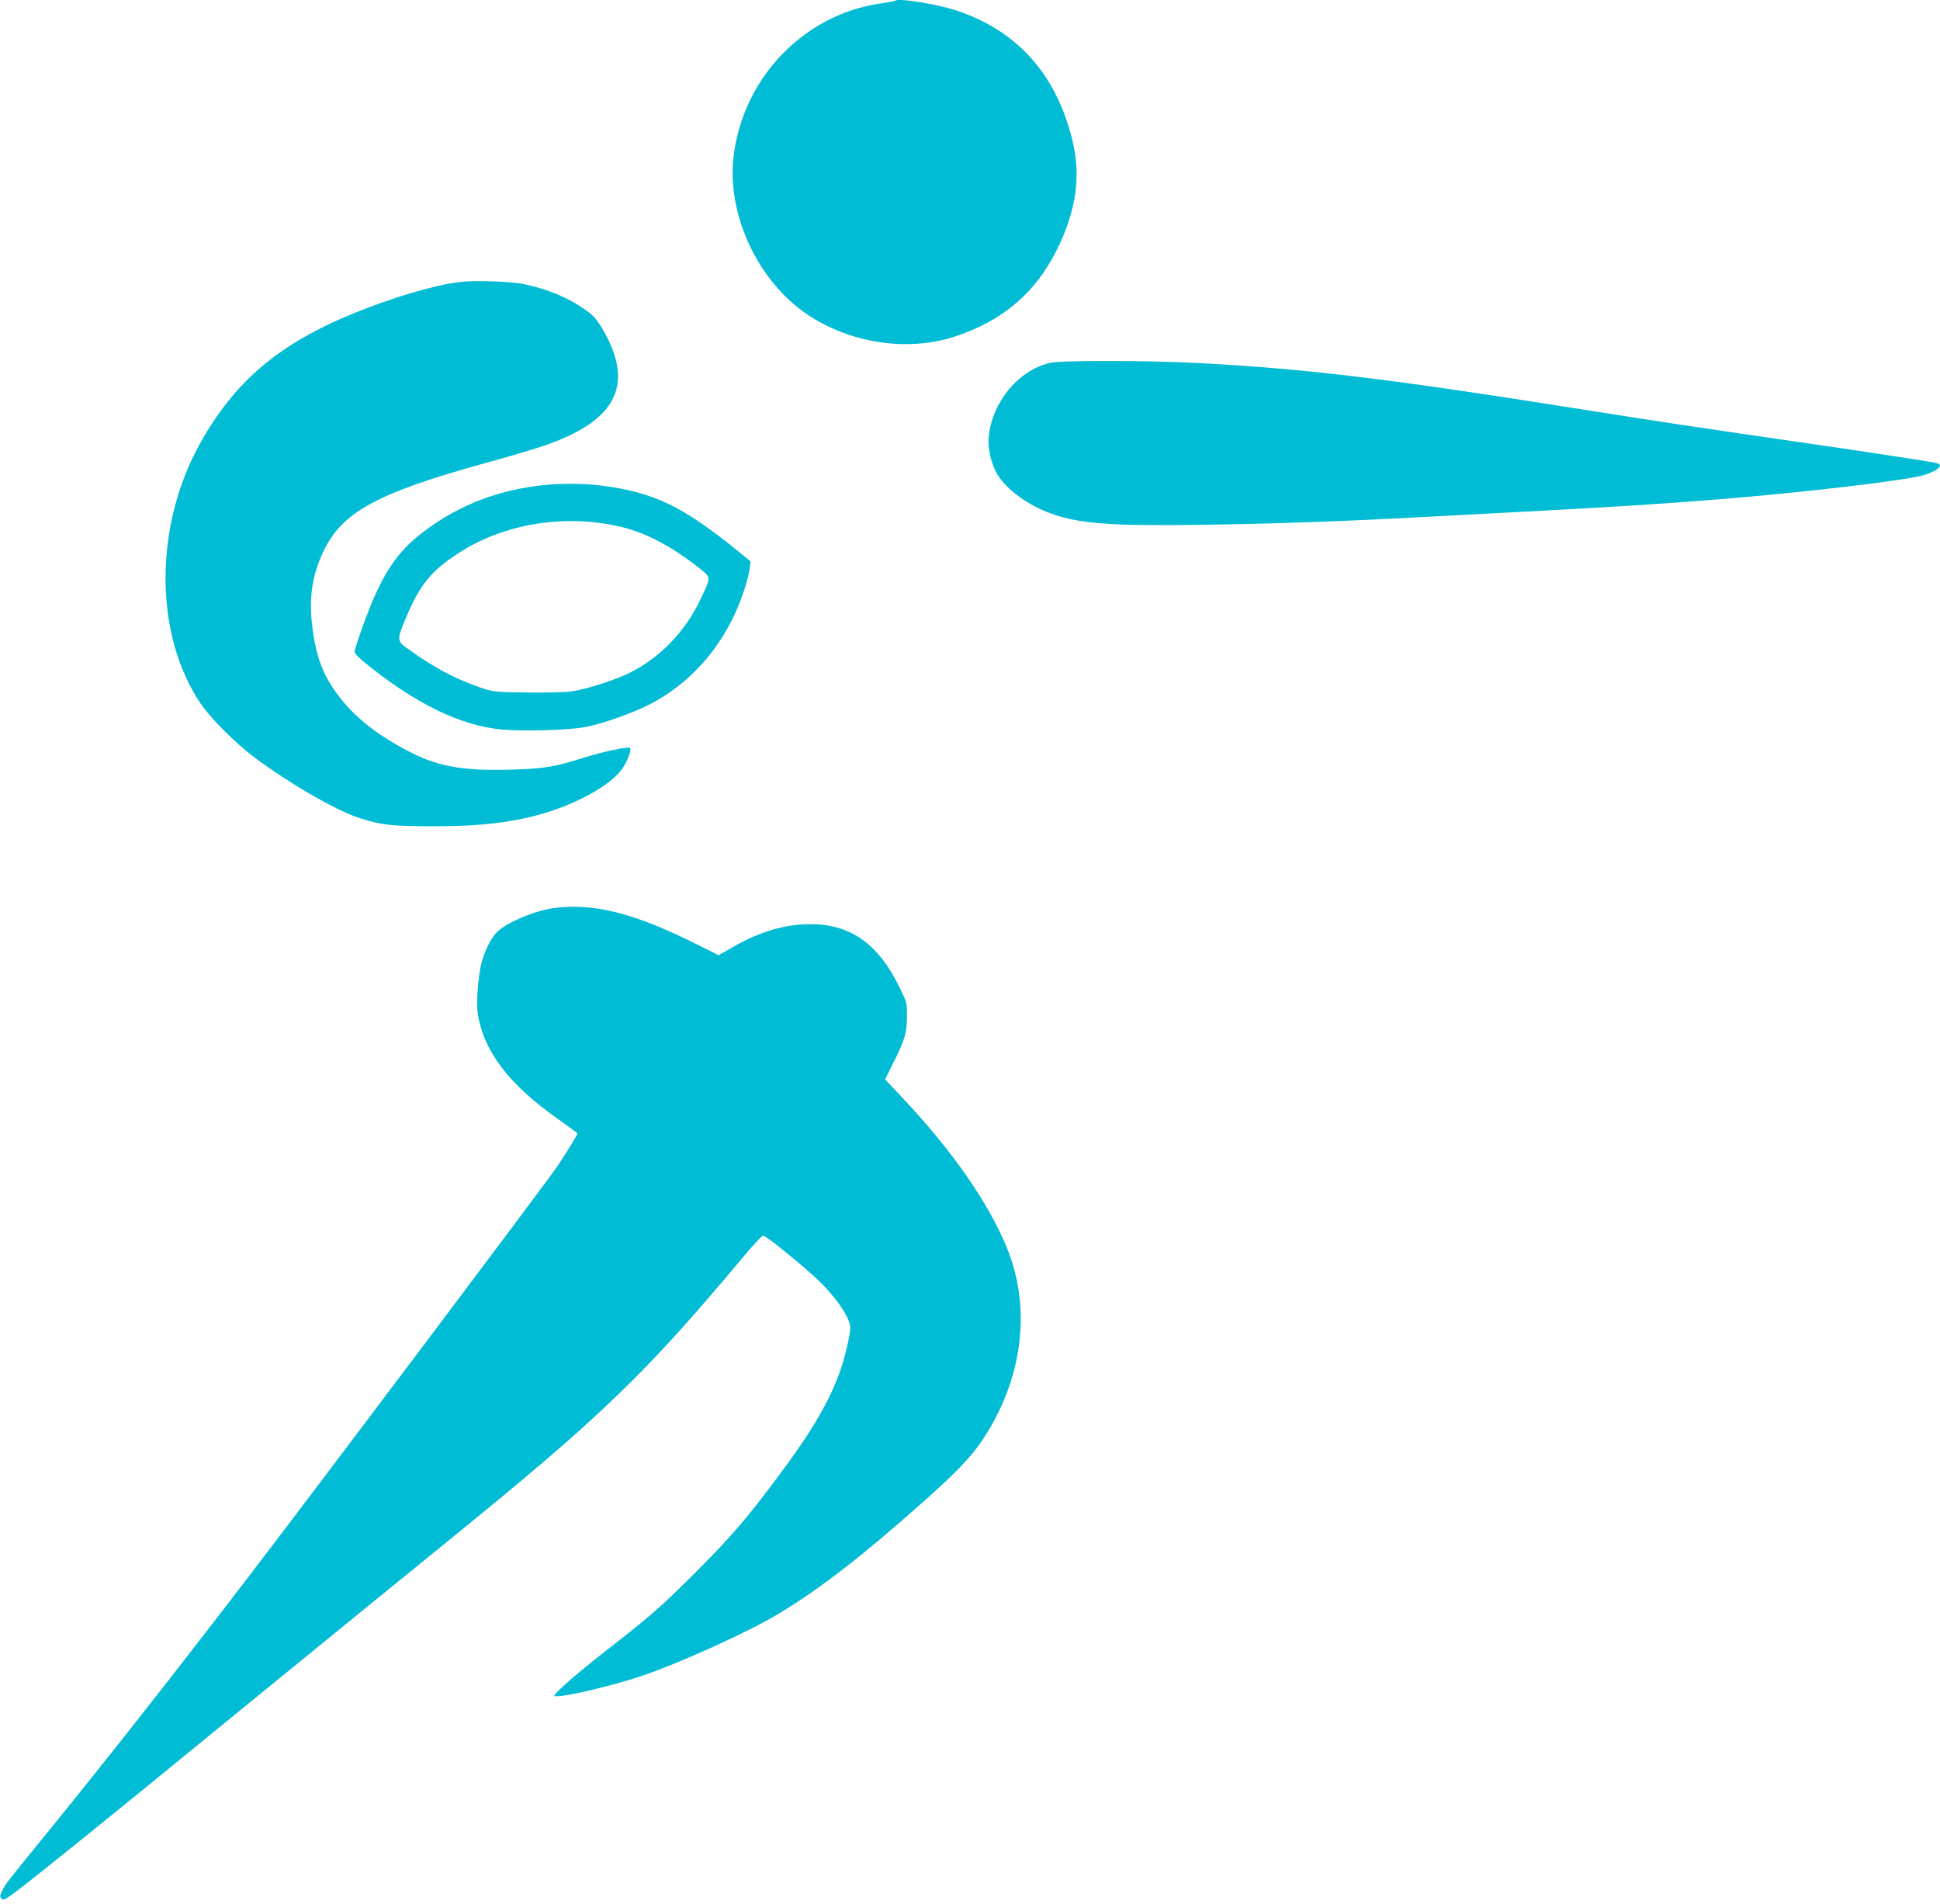 <?xml version="1.0" standalone="no"?>
<!DOCTYPE svg PUBLIC "-//W3C//DTD SVG 20010904//EN"
 "http://www.w3.org/TR/2001/REC-SVG-20010904/DTD/svg10.dtd">
<svg version="1.0" xmlns="http://www.w3.org/2000/svg"
 width="1280pt" height="1256pt" viewBox="0 0 1280 1256"
 preserveAspectRatio="xMidYMid meet">
<g transform="translate(0,1256) scale(0.1,-0.1)"
fill="#00bcd4" stroke="none">
<path d="M5909 12556 c-3 -3 -51 -12 -107 -20 -506 -76 -906 -499 -963 -1018
-41 -377 162 -811 483 -1029 284 -194 669 -252 981 -148 317 105 534 292 675
581 123 252 155 481 98 711 -106 435 -361 722 -763 857 -126 42 -386 84 -404
66z"/>
<path d="M3035 10700 c-168 -20 -441 -101 -700 -206 -496 -203 -784 -447
-1014 -857 -305 -547 -305 -1258 0 -1714 65 -98 234 -267 359 -360 231 -172
530 -345 686 -397 145 -48 215 -56 488 -56 261 0 412 13 596 50 278 57 560
198 654 327 34 47 65 128 53 140 -11 10 -177 -25 -292 -61 -203 -64 -265 -75
-470 -82 -324 -11 -491 16 -675 108 -206 103 -359 219 -465 351 -115 143 -163
260 -191 456 -29 206 -8 361 71 526 123 258 356 384 1065 580 343 95 455 132
575 191 321 159 385 379 200 694 -38 64 -60 89 -109 124 -115 82 -249 138
-406 171 -88 19 -325 27 -425 15z"/>
<path d="M6925 10166 c-209 -51 -380 -260 -402 -491 -6 -67 13 -158 48 -227
51 -100 187 -206 341 -267 128 -50 258 -72 488 -81 333 -12 1157 6 1805 40 99
5 270 14 380 20 1021 53 1333 72 1800 110 539 45 1148 117 1289 151 98 25 155
68 109 83 -24 8 -392 64 -818 126 -793 115 -995 145 -1530 230 -1252 199
-1817 268 -2524 305 -338 18 -914 19 -986 1z"/>
<path d="M3543 9355 c-295 -38 -551 -145 -776 -324 -122 -97 -205 -208 -286
-383 -46 -97 -141 -360 -141 -387 0 -11 28 -41 68 -73 331 -269 630 -415 902
-440 143 -13 437 -5 550 16 108 19 317 93 429 151 226 117 412 306 535 545 57
111 110 263 122 347 l6 50 -73 60 c-375 304 -559 393 -903 439 -131 17 -294
17 -433 -1z m557 -271 c164 -39 338 -131 523 -279 69 -55 69 -50 -2 -200 -102
-214 -264 -381 -468 -484 -90 -45 -285 -108 -378 -121 -48 -7 -169 -10 -300
-8 -218 3 -221 4 -312 35 -161 56 -296 128 -456 242 -94 67 -93 61 -22 231 85
201 163 296 333 407 304 200 711 266 1082 177z"/>
<path d="M3648 6569 c-134 -19 -327 -105 -379 -168 -38 -46 -73 -120 -93 -196
-21 -85 -34 -252 -25 -321 35 -253 205 -478 537 -710 67 -47 122 -88 122 -91
0 -9 -69 -121 -134 -218 -56 -85 -1518 -2028 -2005 -2665 -485 -634 -938
-1211 -1360 -1730 -274 -336 -276 -338 -297 -383 -16 -34 -16 -39 -2 -53 14
-15 42 5 309 218 162 129 443 356 624 504 182 149 479 391 660 539 182 148
510 416 730 595 220 179 510 415 645 525 986 800 1278 1082 1923 1853 65 78
125 142 132 142 18 0 264 -199 364 -295 121 -116 211 -250 211 -312 0 -49 -37
-205 -70 -296 -73 -200 -191 -400 -408 -689 -209 -280 -312 -399 -546 -633
-231 -230 -295 -286 -586 -512 -107 -84 -231 -186 -275 -227 -77 -73 -79 -75
-50 -75 67 -1 367 70 549 131 250 82 725 298 921 418 282 172 542 374 966 751
202 180 297 280 371 390 266 399 326 868 161 1269 -120 294 -358 636 -679 978
l-124 132 46 93 c83 164 97 210 98 317 1 95 1 95 -51 201 -138 283 -323 413
-583 413 -171 0 -335 -48 -518 -153 l-91 -52 -158 79 c-400 200 -678 269 -935
231z"/>
</g>
</svg>
